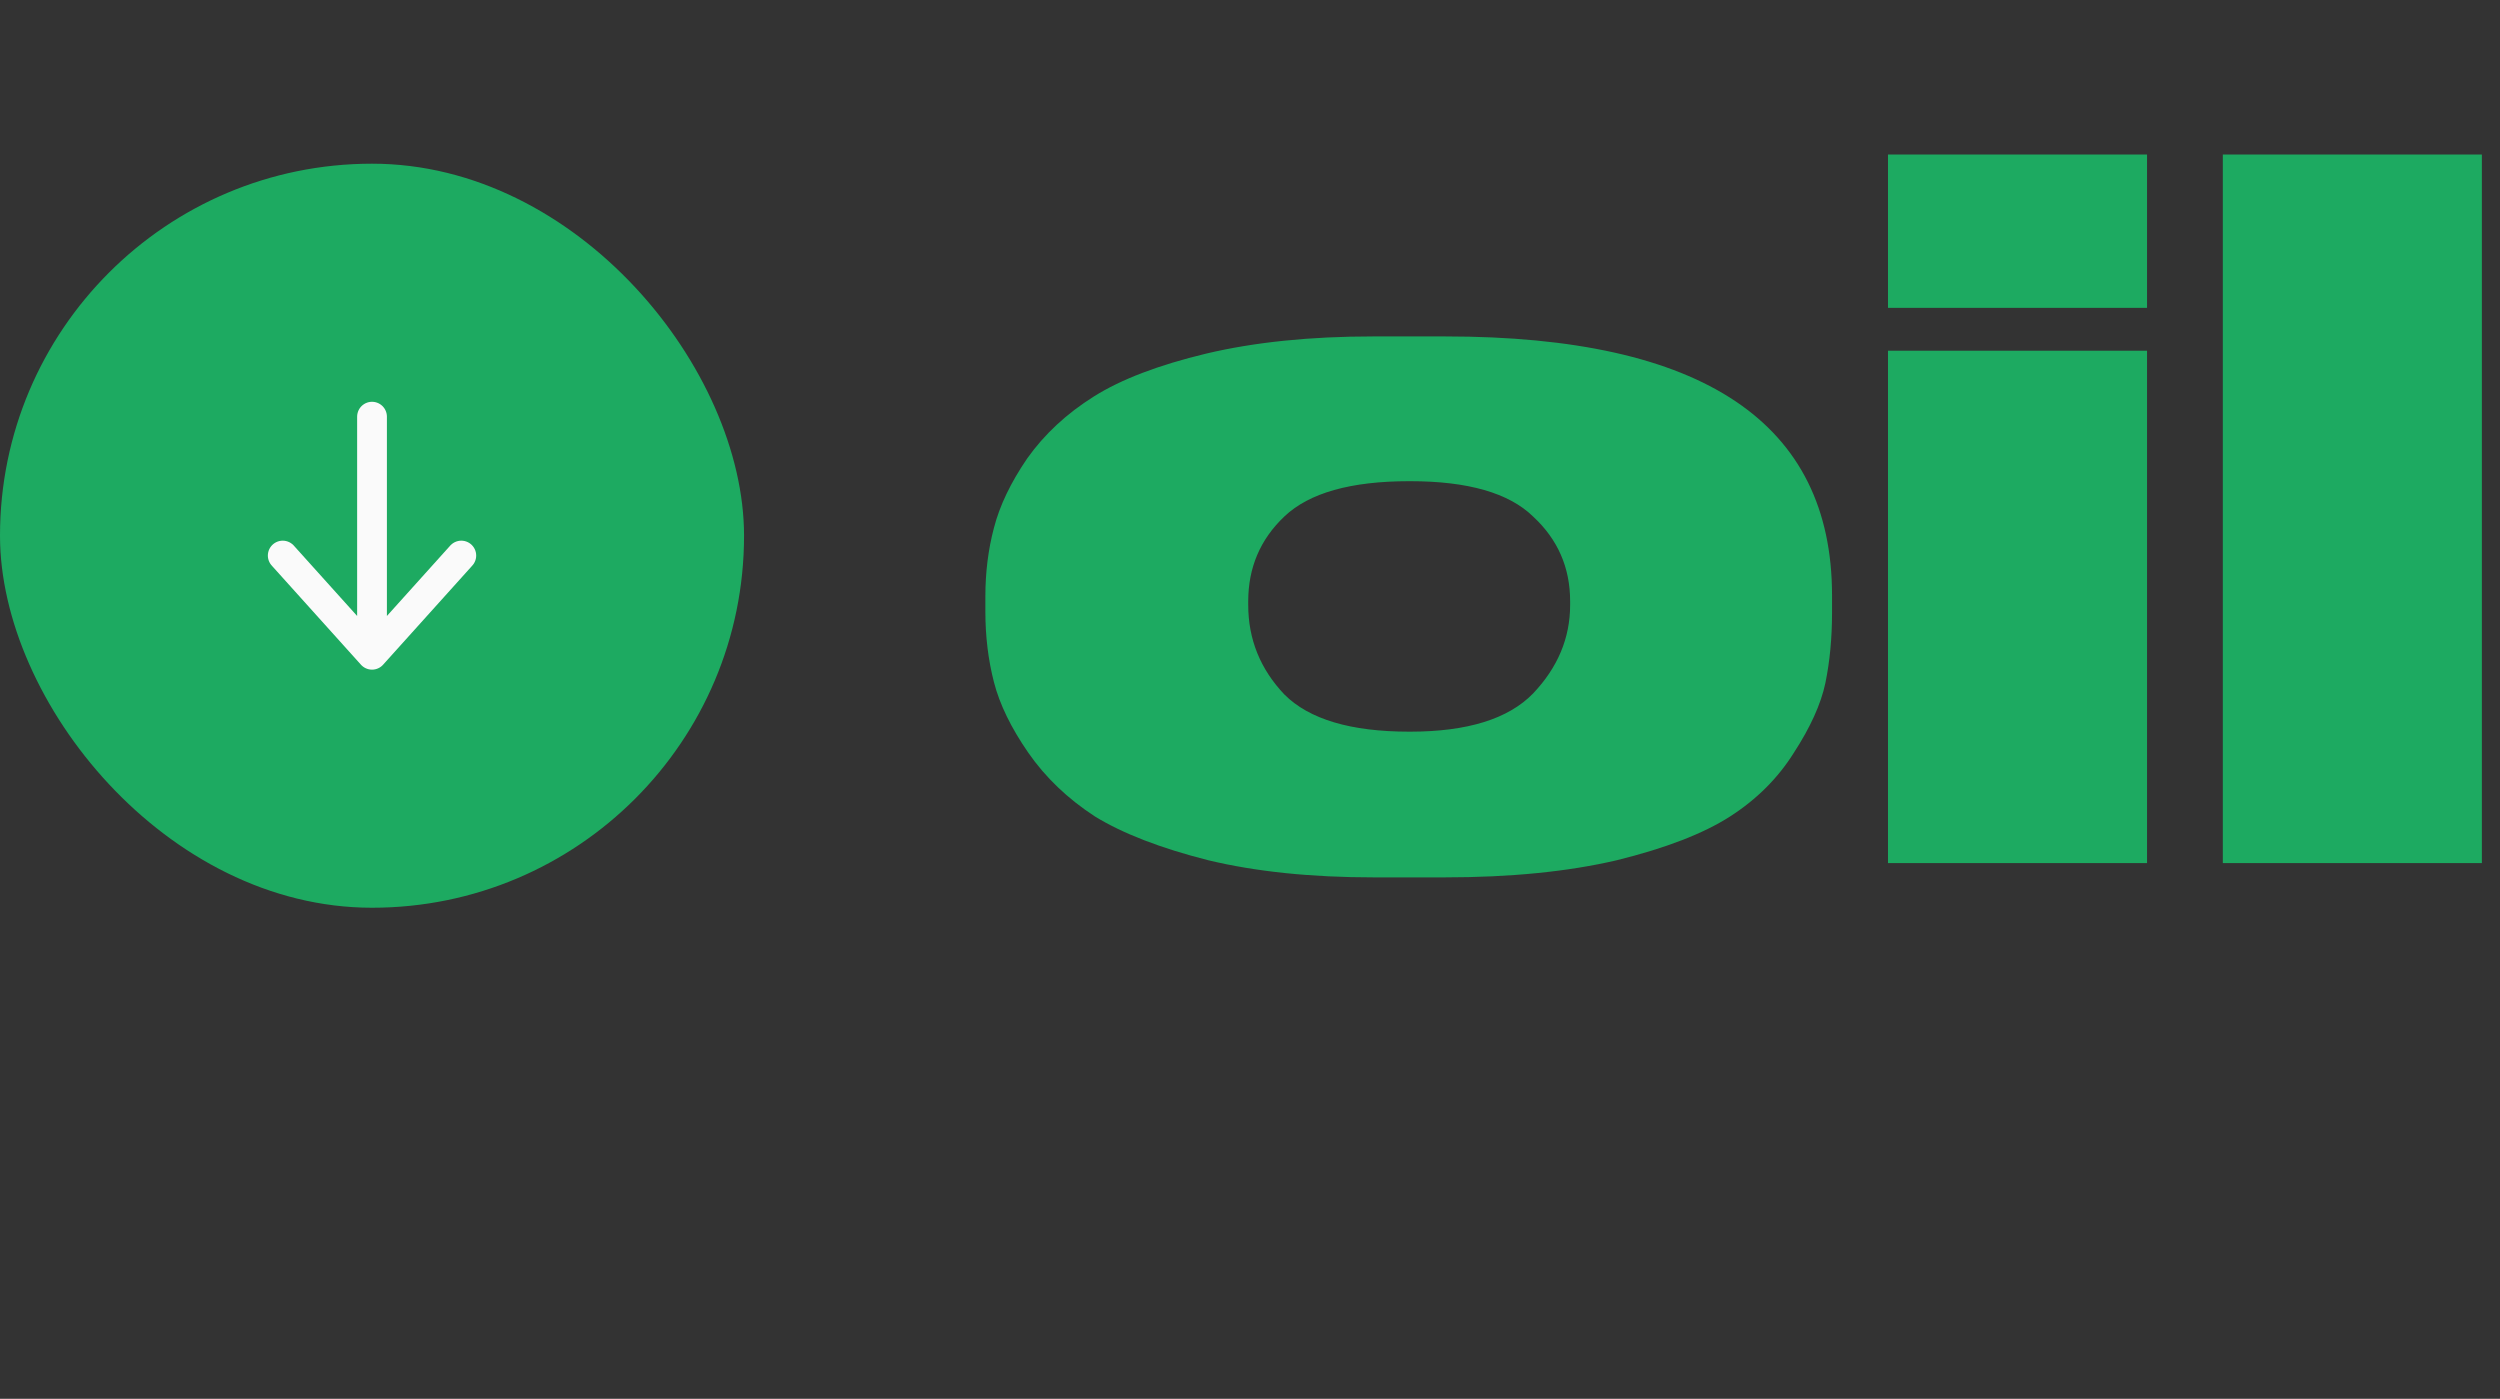 <svg width="168" height="94" viewBox="0 0 168 94" fill="none" xmlns="http://www.w3.org/2000/svg">
<rect x="0" y="0" width="168" height="94" fill="#333333" stroke="none"/>
<rect y="11" width="50" height="50" rx="25" fill="#1DAA61"/>
<path d="M19 37.333L25 44M25 44L31 37.333M25 44V28" stroke="#FAFAFA" stroke-width="2" stroke-linecap="round" stroke-linejoin="round"/>
<path d="M97.065 58.96H92.329C88.105 58.96 84.393 58.576 81.193 57.808C77.993 56.997 75.454 56.016 73.577 54.864C71.742 53.669 70.249 52.24 69.097 50.576C67.945 48.912 67.177 47.333 66.793 45.84C66.409 44.346 66.217 42.768 66.217 41.104V40.08C66.217 38.459 66.409 36.922 66.793 35.472C67.177 33.978 67.924 32.421 69.033 30.8C70.185 29.178 71.678 27.792 73.513 26.64C75.347 25.488 77.865 24.528 81.065 23.76C84.308 22.992 88.041 22.608 92.265 22.608H97.129C114.451 22.608 123.113 28.41 123.113 40.016V41.168C123.113 42.874 122.963 44.453 122.665 45.904C122.366 47.312 121.662 48.869 120.553 50.576C119.486 52.282 118.057 53.712 116.265 54.864C114.473 56.016 111.934 56.997 108.649 57.808C105.363 58.576 101.502 58.96 97.065 58.96ZM94.761 32.336H94.697C90.772 32.336 87.977 33.125 86.313 34.704C84.692 36.24 83.881 38.139 83.881 40.4V40.656C83.881 42.96 84.692 44.965 86.313 46.672C87.977 48.336 90.772 49.168 94.697 49.168H94.761C98.601 49.168 101.353 48.315 103.017 46.608C104.681 44.858 105.513 42.874 105.513 40.656V40.4C105.513 38.139 104.681 36.24 103.017 34.704C101.395 33.125 98.644 32.336 94.761 32.336Z" fill="#1DAA61"/>
<path d="M144.281 10.384V20.688H126.873V10.384H144.281ZM144.281 23.568V58H126.873V23.568H144.281Z" fill="#1DAA61"/>
<path d="M166.781 10.384V58H149.373V10.384H166.781Z" fill="#1DAA61"/>
</svg>
